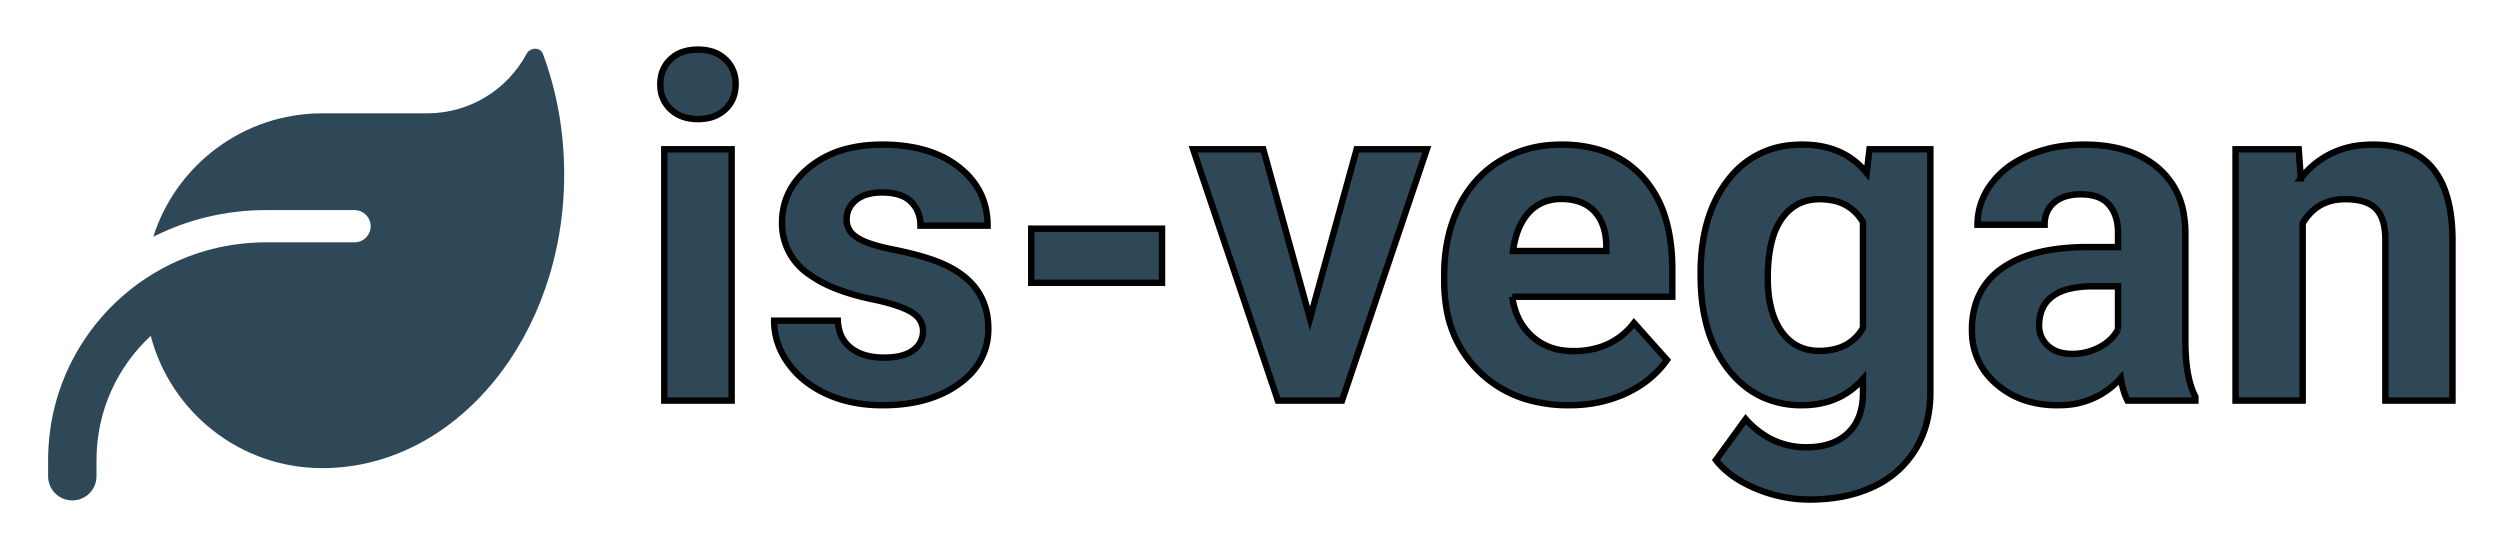 <svg xmlns="http://www.w3.org/2000/svg" role="img" viewBox="-7.08 -6.83 367.90 80.65"><title>Is-Vegan logo</title><path fill="#2f4858" fill-opacity="1" d="M243.186 33.764v-.41a29.173 29.173 0 0 1 .523-5.689q.696-3.498 2.317-6.239a16.784 16.784 0 0 1 1.21-1.778 12.916 12.916 0 0 1 9.401-5.129 16.987 16.987 0 0 1 1.52-.066q6.084 0 9.468 4.17l.41-3.487h8.955v35.752a17.996 17.996 0 0 1-.517 4.405 14.361 14.361 0 0 1-1.688 4.038 14.159 14.159 0 0 1-6.203 5.468 19.29 19.29 0 0 1-5.081 1.546 26.223 26.223 0 0 1-4.285.334q-4.067 0-7.929-1.623-3.348-1.407-5.283-3.521a10.475 10.475 0 0 1-.562-.666l4.375-6.016a12.721 12.721 0 0 0 3.651 2.89 11.398 11.398 0 0 0 5.304 1.246q3.931 0 6.118-2.102a6.833 6.833 0 0 0 1.874-3.29q.314-1.211.314-2.675V48.94q-3.418 3.862-8.99 3.862a13.765 13.765 0 0 1-5.774-1.183q-2.764-1.26-4.874-3.86a16.72 16.72 0 0 1-.135-.169 18.209 18.209 0 0 1-3.302-6.829q-.817-3.161-.817-6.997zm-104.932-7.383h-9.877a5.383 5.383 0 0 0-.272-1.741 4.576 4.576 0 0 0-1.096-1.762q-1.367-1.384-4.272-1.384a8.873 8.873 0 0 0-1.499.118q-1.439.247-2.363 1.01-1.368 1.128-1.368 2.871a2.904 2.904 0 0 0 1.057 2.275 4.373 4.373 0 0 0 .499.374 7.105 7.105 0 0 0 1.043.545q1.55.67 4.203 1.198a58.149 58.149 0 0 1 2.605.577q1.272.315 2.366.658a28.768 28.768 0 0 1 1.25.423q7.827 2.871 7.827 9.946a9.431 9.431 0 0 1-3.206 7.268 12.74 12.74 0 0 1-1.135.918q-4.033 2.906-10.251 3.112a29.031 29.031 0 0 1-.96.015 22.261 22.261 0 0 1-4.388-.414 17.445 17.445 0 0 1-3.866-1.243q-3.606-1.658-5.657-4.546a10.963 10.963 0 0 1-1.78-3.865 10.374 10.374 0 0 1-.271-2.373h9.366a6.425 6.425 0 0 0 .326 1.767 4.771 4.771 0 0 0 1.622 2.266 6.312 6.312 0 0 0 2.233 1.083q.878.239 1.913.299a12.29 12.29 0 0 0 .707.019q2.837 0 4.29-1.076a3.746 3.746 0 0 0 .94-.985q.512-.798.513-1.831a4.084 4.084 0 0 0 0-.004 3 3 0 0 0-1.134-2.394 4.655 4.655 0 0 0-.661-.46q-1.794-1.042-5.759-1.863a33.167 33.167 0 0 1-4.979-1.42q-2.439-.929-4.153-2.169a9.012 9.012 0 0 1-4.062-7.622q0-4.922 4.085-8.22a14.312 14.312 0 0 1 5.736-2.754q2.115-.508 4.591-.542a25.985 25.985 0 0 1 .354-.002 24.284 24.284 0 0 1 4.65.419q2.736.534 4.894 1.749a13.509 13.509 0 0 1 1.718 1.147q4.221 3.316 4.221 8.613zm183.648-11.245h9.297l.307 4.273a12.7 12.7 0 0 1 9.205-4.897 16.811 16.811 0 0 1 1.425-.059 15.851 15.851 0 0 1 3.381.337q3.395.742 5.369 3.115a11.1 11.1 0 0 1 1.917 3.502q.553 1.595.808 3.553a27.539 27.539 0 0 1 .215 3.267v23.892h-9.878V28.466a11.439 11.439 0 0 0-.108-1.632q-.277-1.911-1.259-2.931a3.997 3.997 0 0 0-1.443-.931q-1.222-.48-3.047-.487a14.136 14.136 0 0 0-.056 0q-4.17 0-6.255 3.555v26.079h-9.878zm-5.913 36.983h-9.981a8.559 8.559 0 0 1-.526-1.291q-.292-.91-.465-2.025a11.815 11.815 0 0 1-8.622 3.984 15.93 15.93 0 0 1-.709.015 15.45 15.45 0 0 1-4.254-.559 12.14 12.14 0 0 1-4.752-2.585 10.057 10.057 0 0 1-3.556-7.302 12.402 12.402 0 0 1-.016-.628 12.605 12.605 0 0 1 .588-3.949 9.985 9.985 0 0 1 3.77-5.074 14.657 14.657 0 0 1 4.181-2.042q1.975-.626 4.38-.907a36.054 36.054 0 0 1 4.034-.23h4.546v-2.119a8.117 8.117 0 0 0-.17-1.71q-.303-1.406-1.146-2.392a4.065 4.065 0 0 0-1.827-1.2q-.996-.338-2.326-.338a8.407 8.407 0 0 0-1.555.135q-.885.167-1.585.54a4.413 4.413 0 0 0-.773.521 3.912 3.912 0 0 0-1.384 2.652 5.565 5.565 0 0 0-.035.63h-9.878a9.917 9.917 0 0 1 1.967-5.926 12.192 12.192 0 0 1 .016-.022 12.137 12.137 0 0 1 3.453-3.172 15.922 15.922 0 0 1 2.152-1.117 19.156 19.156 0 0 1 5.402-1.403 23.96 23.96 0 0 1 2.733-.152q6.836 0 10.852 3.435a11.206 11.206 0 0 1 3.788 6.849 16.53 16.53 0 0 1 .228 2.807v16.03q.031 4.785 1.22 7.452a8.242 8.242 0 0 0 .25.512zM205.452 34.516v-.957a24.733 24.733 0 0 1 .607-5.587 20.297 20.297 0 0 1 1.546-4.376 16.354 16.354 0 0 1 3.651-4.944 15.405 15.405 0 0 1 2.45-1.824 16.688 16.688 0 0 1 7.434-2.316 20.491 20.491 0 0 1 1.572-.059 19.364 19.364 0 0 1 5.137.645 14.037 14.037 0 0 1 6.809 4.14 15.622 15.622 0 0 1 3.368 6.105q.99 3.278.99 7.464v4.033h-23.55a10.493 10.493 0 0 0 .825 2.977 8.567 8.567 0 0 0 2.064 2.834 8.338 8.338 0 0 0 4.654 2.097 11.26 11.26 0 0 0 1.447.09 12.61 12.61 0 0 0 4.004-.606 10.214 10.214 0 0 0 4.917-3.529l4.853 5.434q-2.222 3.145-6.016 4.905a19.111 19.111 0 0 1-6.567 1.688 22.966 22.966 0 0 1-1.841.072 21.618 21.618 0 0 1-6.11-.823 16.85 16.85 0 0 1-7.134-4.167 16.665 16.665 0 0 1-4.83-9.585 23.612 23.612 0 0 1-.28-3.711zm-26.626-19.38l6.87 24.917 6.87-24.917h10.322l-12.475 36.983h-9.434l-12.475-36.983zm-78.238 0v36.983h-9.912V15.136zm166.49 26.284V25.869a6.499 6.499 0 0 0-4.701-3.244 9.78 9.78 0 0 0-1.691-.14q-3.555 0-5.588 2.905a9.524 9.524 0 0 0-1.24 2.583q-.794 2.489-.794 6.099a20.237 20.237 0 0 0 .217 3.063q.445 2.898 1.8 4.815 2.016 2.854 5.537 2.854a9.374 9.374 0 0 0 2.555-.326 6.348 6.348 0 0 0 3.905-3.058zM163.923 26.826v7.964H144.68v-7.964zm51.646 3.281h13.74v-.786q-.052-2.528-1.079-4.174a5.608 5.608 0 0 0-.698-.902q-1.649-1.731-4.634-1.792a10.759 10.759 0 0 0-.22-.002 7.08 7.08 0 0 0-2.282.353 5.924 5.924 0 0 0-2.486 1.629 7.926 7.926 0 0 0-1.425 2.234q-.443 1.017-.71 2.261a16.324 16.324 0 0 0-.206 1.179zm89.038 11.553v-6.358h-3.691a16.04 16.04 0 0 0-2.727.212q-4.788.83-5.169 4.915l-.034.581a4.285 4.285 0 0 0 .285 1.588 3.924 3.924 0 0 0 1.014 1.454 4.333 4.333 0 0 0 1.88.999q.663.173 1.448.195a8.239 8.239 0 0 0 .226.003 8.508 8.508 0 0 0 4.034-.974 7.081 7.081 0 0 0 1.638-1.172 5.945 5.945 0 0 0 1.096-1.443zM90.095 5.566q0-2.222 1.487-3.657Q93.067.475 95.625.473a9.242 9.242 0 0 1 .007 0 7.22 7.22 0 0 1 1.72.194 5.008 5.008 0 0 1 2.314 1.242 4.792 4.792 0 0 1 1.5 3.433 6.392 6.392 0 0 1 .004.224q0 2.256-1.521 3.691a5.151 5.151 0 0 1-2.621 1.309 7.352 7.352 0 0 1-1.396.127 7.065 7.065 0 0 1-1.734-.202 5.073 5.073 0 0 1-2.282-1.234 4.778 4.778 0 0 1-1.511-3.344 6.418 6.418 0 0 1-.01-.347z" vector-effect="non-scaling-stroke" fill-rule="evenodd" stroke="#000" stroke-linecap="round" stroke-width=".25mm"/><path fill="#2f4858" fill-opacity="1" stroke-width=".148" d="M40.348 9.847c-11.659 0-21.524 7.639-24.876 18.171 4.984-2.522 10.606-3.931 16.569-3.931h13.054c1.305 0 2.373 1.068 2.373 2.373 0 1.305-1.068 2.373-2.373 2.373H32.041c-2.462 0-4.851.282-7.15.801-3.842.875-7.417 2.433-10.591 4.554C5.681 39.93 0 49.735 0 60.875v2.373c0 1.973 1.587 3.56 3.56 3.56 1.973 0 3.56-1.587 3.56-3.56V60.875c0-7.224 3.071-13.721 7.981-18.275 2.937 11.199 13.128 19.462 25.247 19.462h.148c19.595-.104 35.452-19.417 35.452-43.225 0-6.319-1.113-12.327-3.13-17.741-.386-1.024-1.884-.979-2.403-.015-2.789 5.221-8.307 8.767-14.641 8.767z"/></svg>